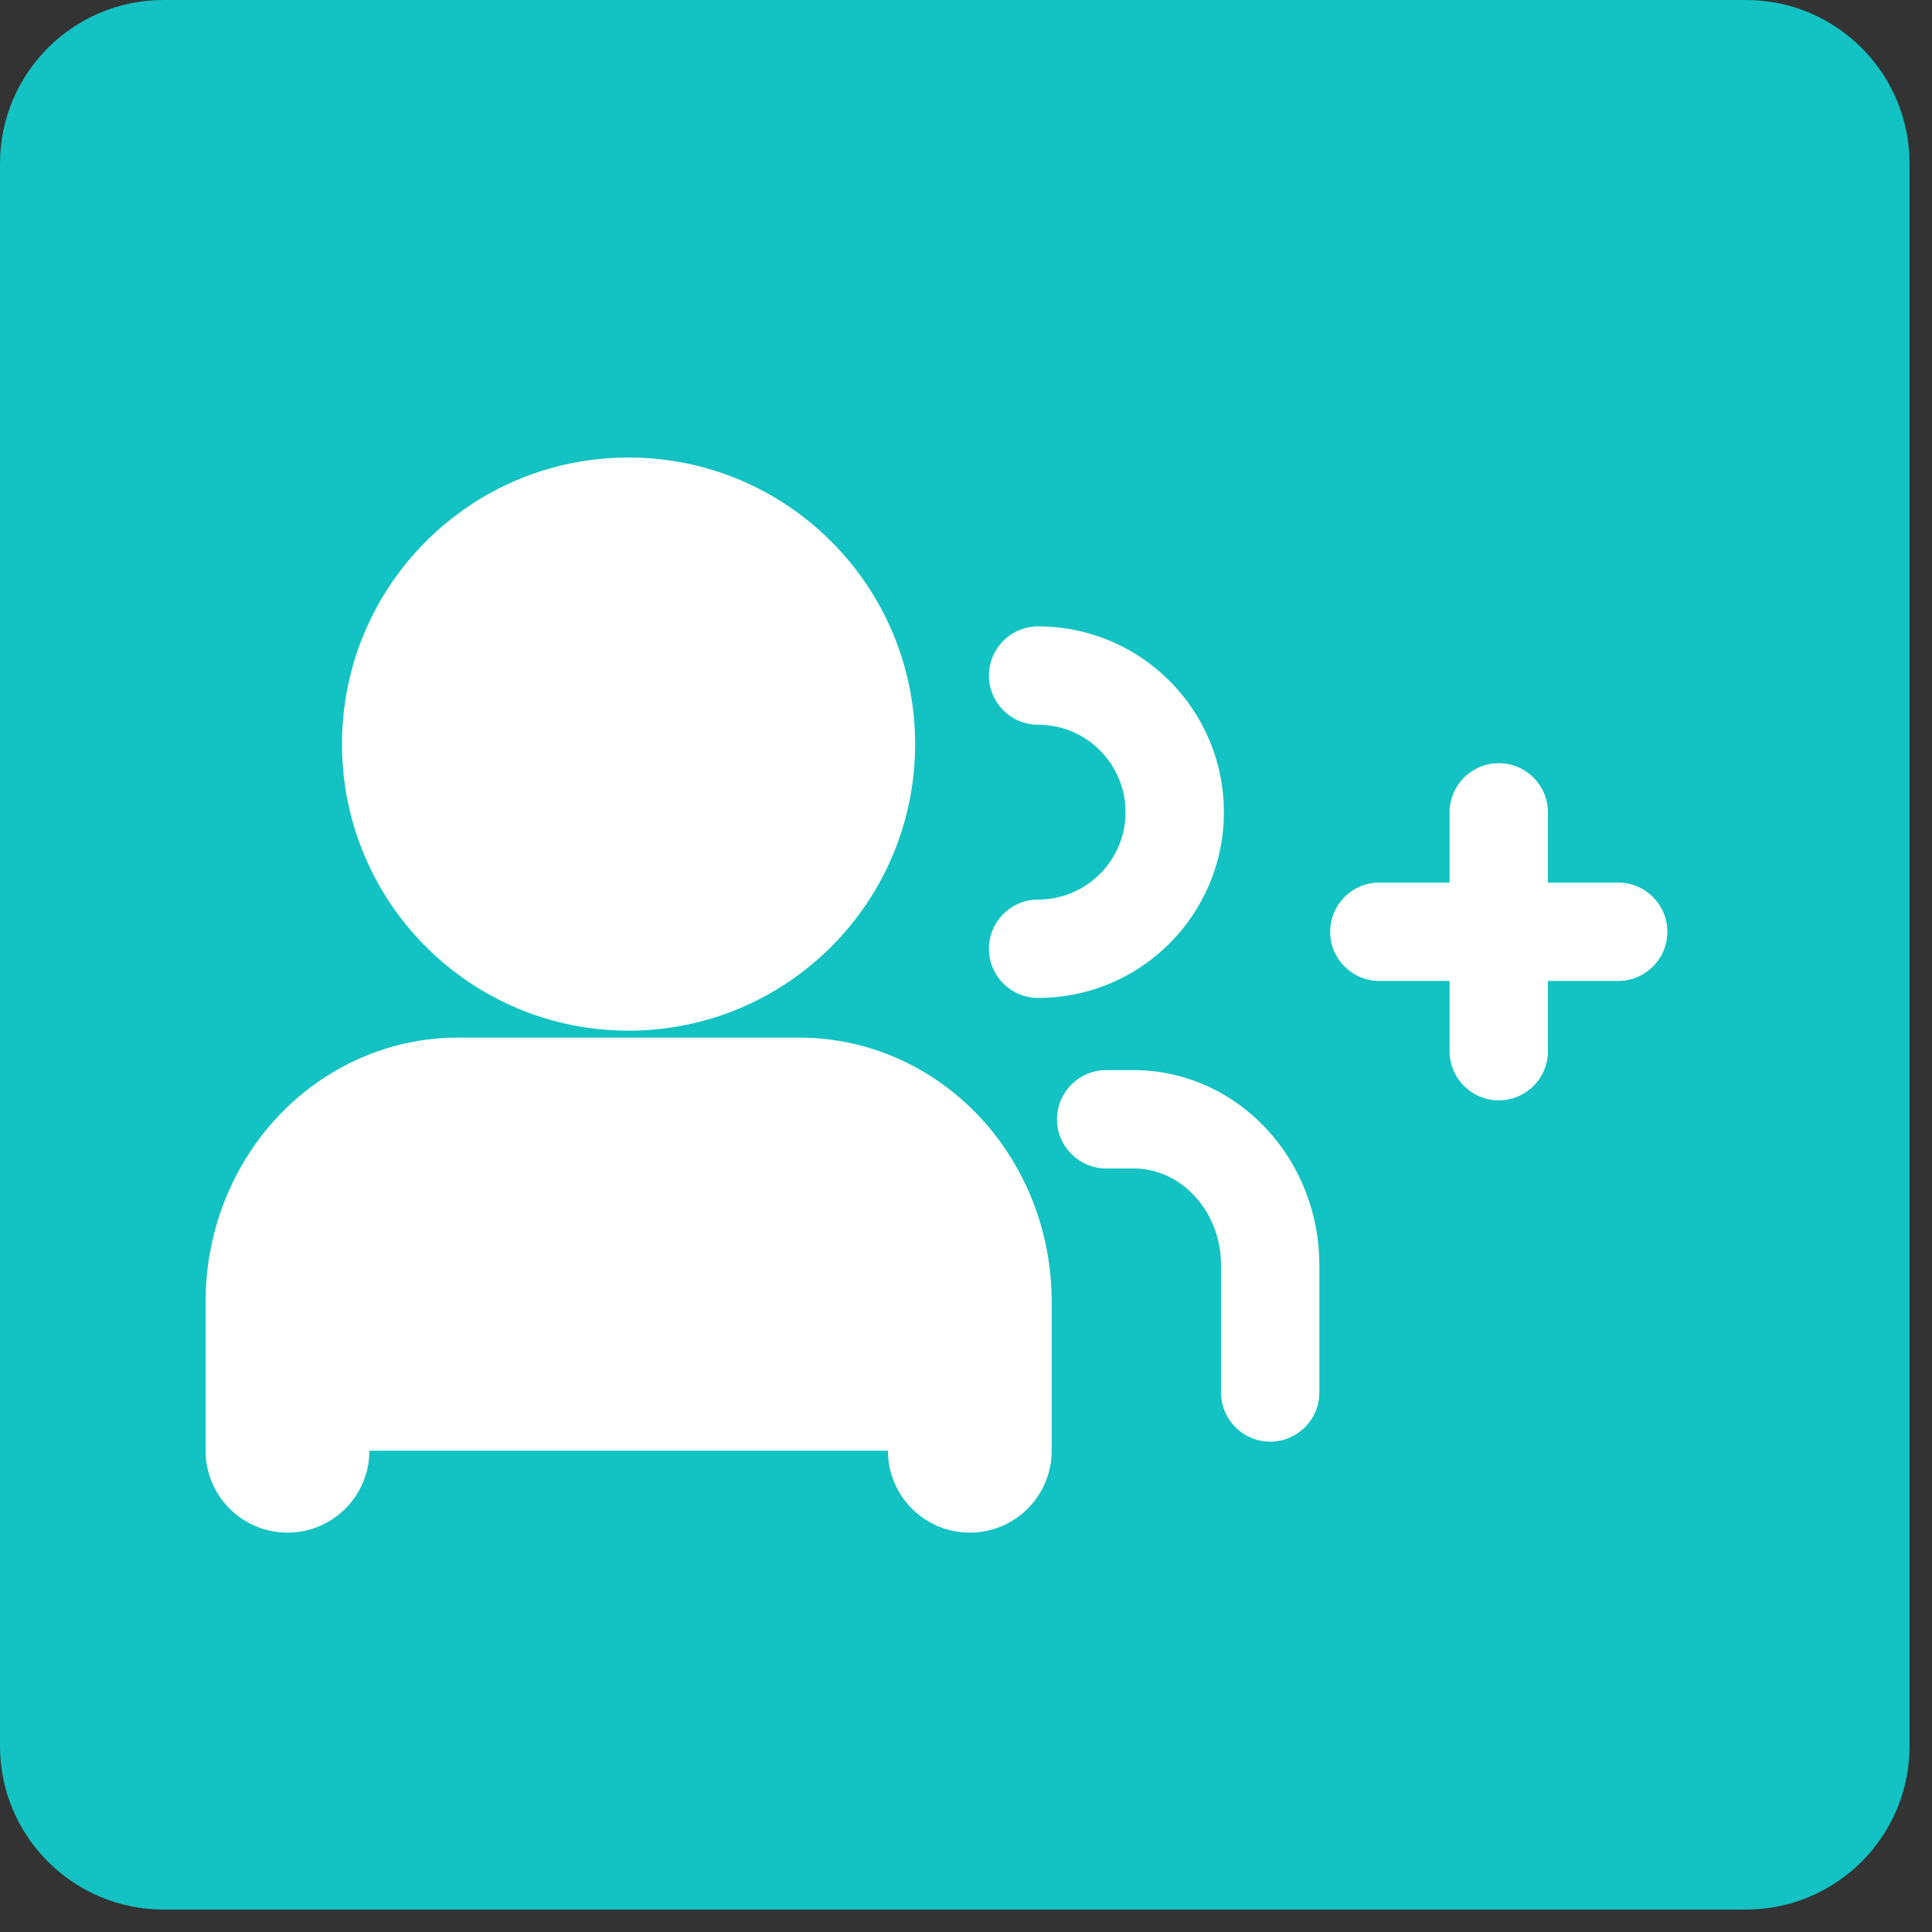 <svg width="63" height="63" viewBox="0 0 63 63" fill="none" xmlns="http://www.w3.org/2000/svg">
<rect x="0" y="0" width="63" height="63" fill="#333333" stroke="none"/>
<path d="M56.934 0H5.334C2.388 0 0 2.388 0 5.334V56.934C0 59.88 2.388 62.268 5.334 62.268H56.934C59.88 62.268 62.268 59.88 62.268 56.934V5.334C62.268 2.388 59.88 0 56.934 0Z" fill="#13C2C2"/>
<path d="M31.624 47.306V42.439C31.624 40.866 31.037 39.359 29.997 38.245C28.957 37.132 27.537 36.505 26.063 36.505H14.935C13.462 36.505 12.042 37.132 11.002 38.245C9.961 39.359 9.375 40.866 9.375 42.439V47.306" fill="white"/>
<path fill-rule="evenodd" clip-rule="evenodd" d="M9.05 36.422C10.578 34.787 12.697 33.835 14.935 33.835H26.063C28.302 33.835 30.421 34.787 31.948 36.422C33.464 38.045 34.294 40.209 34.294 42.439V47.306C34.294 48.781 33.099 49.977 31.624 49.977C30.149 49.977 28.954 48.781 28.954 47.306V42.439C28.954 41.522 28.61 40.672 28.046 40.068C27.493 39.477 26.772 39.175 26.063 39.175H14.935C14.227 39.175 13.505 39.477 12.953 40.068C12.388 40.672 12.045 41.522 12.045 42.439V47.306C12.045 48.781 10.849 49.977 9.375 49.977C7.9 49.977 6.704 48.781 6.704 47.306V42.439C6.704 40.209 7.534 38.045 9.05 36.422Z" fill="white"/>
<path d="M20.496 30.937C24.183 30.937 27.17 27.95 27.17 24.263C27.17 20.576 24.183 17.589 20.496 17.589C16.809 17.589 13.822 20.576 13.822 24.263C13.822 27.95 16.809 30.937 20.496 30.937Z" fill="white"/>
<path fill-rule="evenodd" clip-rule="evenodd" d="M11.152 24.264C11.152 19.102 15.334 14.919 20.496 14.919C25.658 14.919 29.841 19.102 29.841 24.264C29.841 29.426 25.658 33.608 20.496 33.608C15.334 33.608 11.152 29.426 11.152 24.264ZM20.496 20.26C18.284 20.26 16.492 22.051 16.492 24.264C16.492 26.476 18.284 28.267 20.496 28.267C22.709 28.267 24.5 26.476 24.5 24.264C24.5 22.051 22.709 20.26 20.496 20.26Z" fill="white"/>
<path fill-rule="evenodd" clip-rule="evenodd" d="M34.468 36.498C34.468 35.613 35.186 34.895 36.072 34.895H36.965C38.604 34.895 40.156 35.59 41.282 36.796C42.412 37.998 43.023 39.601 43.023 41.252V45.406C43.023 46.292 42.305 47.01 41.419 47.01C40.533 47.01 39.816 46.292 39.816 45.406V41.252C39.816 40.384 39.494 39.575 38.944 38.99L38.94 38.986L38.94 38.986C38.399 38.406 37.686 38.102 36.965 38.102H36.072C35.186 38.102 34.468 37.384 34.468 36.498Z" fill="white"/>
<path fill-rule="evenodd" clip-rule="evenodd" d="M32.248 22.03C32.248 21.144 32.966 20.426 33.851 20.426C37.197 20.426 39.909 23.138 39.909 26.484C39.909 29.829 37.197 32.541 33.851 32.541C32.966 32.541 32.248 31.823 32.248 30.938C32.248 30.052 32.966 29.334 33.851 29.334C35.426 29.334 36.702 28.058 36.702 26.484C36.702 24.909 35.426 23.633 33.851 23.633C32.966 23.633 32.248 22.915 32.248 22.03Z" fill="white"/>
<path fill-rule="evenodd" clip-rule="evenodd" d="M48.873 24.887C49.758 24.887 50.476 25.604 50.476 26.49V34.278C50.476 35.163 49.758 35.881 48.873 35.881C47.987 35.881 47.269 35.163 47.269 34.278V26.49C47.269 25.604 47.987 24.887 48.873 24.887Z" fill="white"/>
<path fill-rule="evenodd" clip-rule="evenodd" d="M43.375 30.384C43.375 29.498 44.093 28.78 44.979 28.78H52.767C53.652 28.78 54.37 29.498 54.37 30.384C54.37 31.27 53.652 31.988 52.767 31.988H44.979C44.093 31.988 43.375 31.27 43.375 30.384Z" fill="white"/>
</svg>
